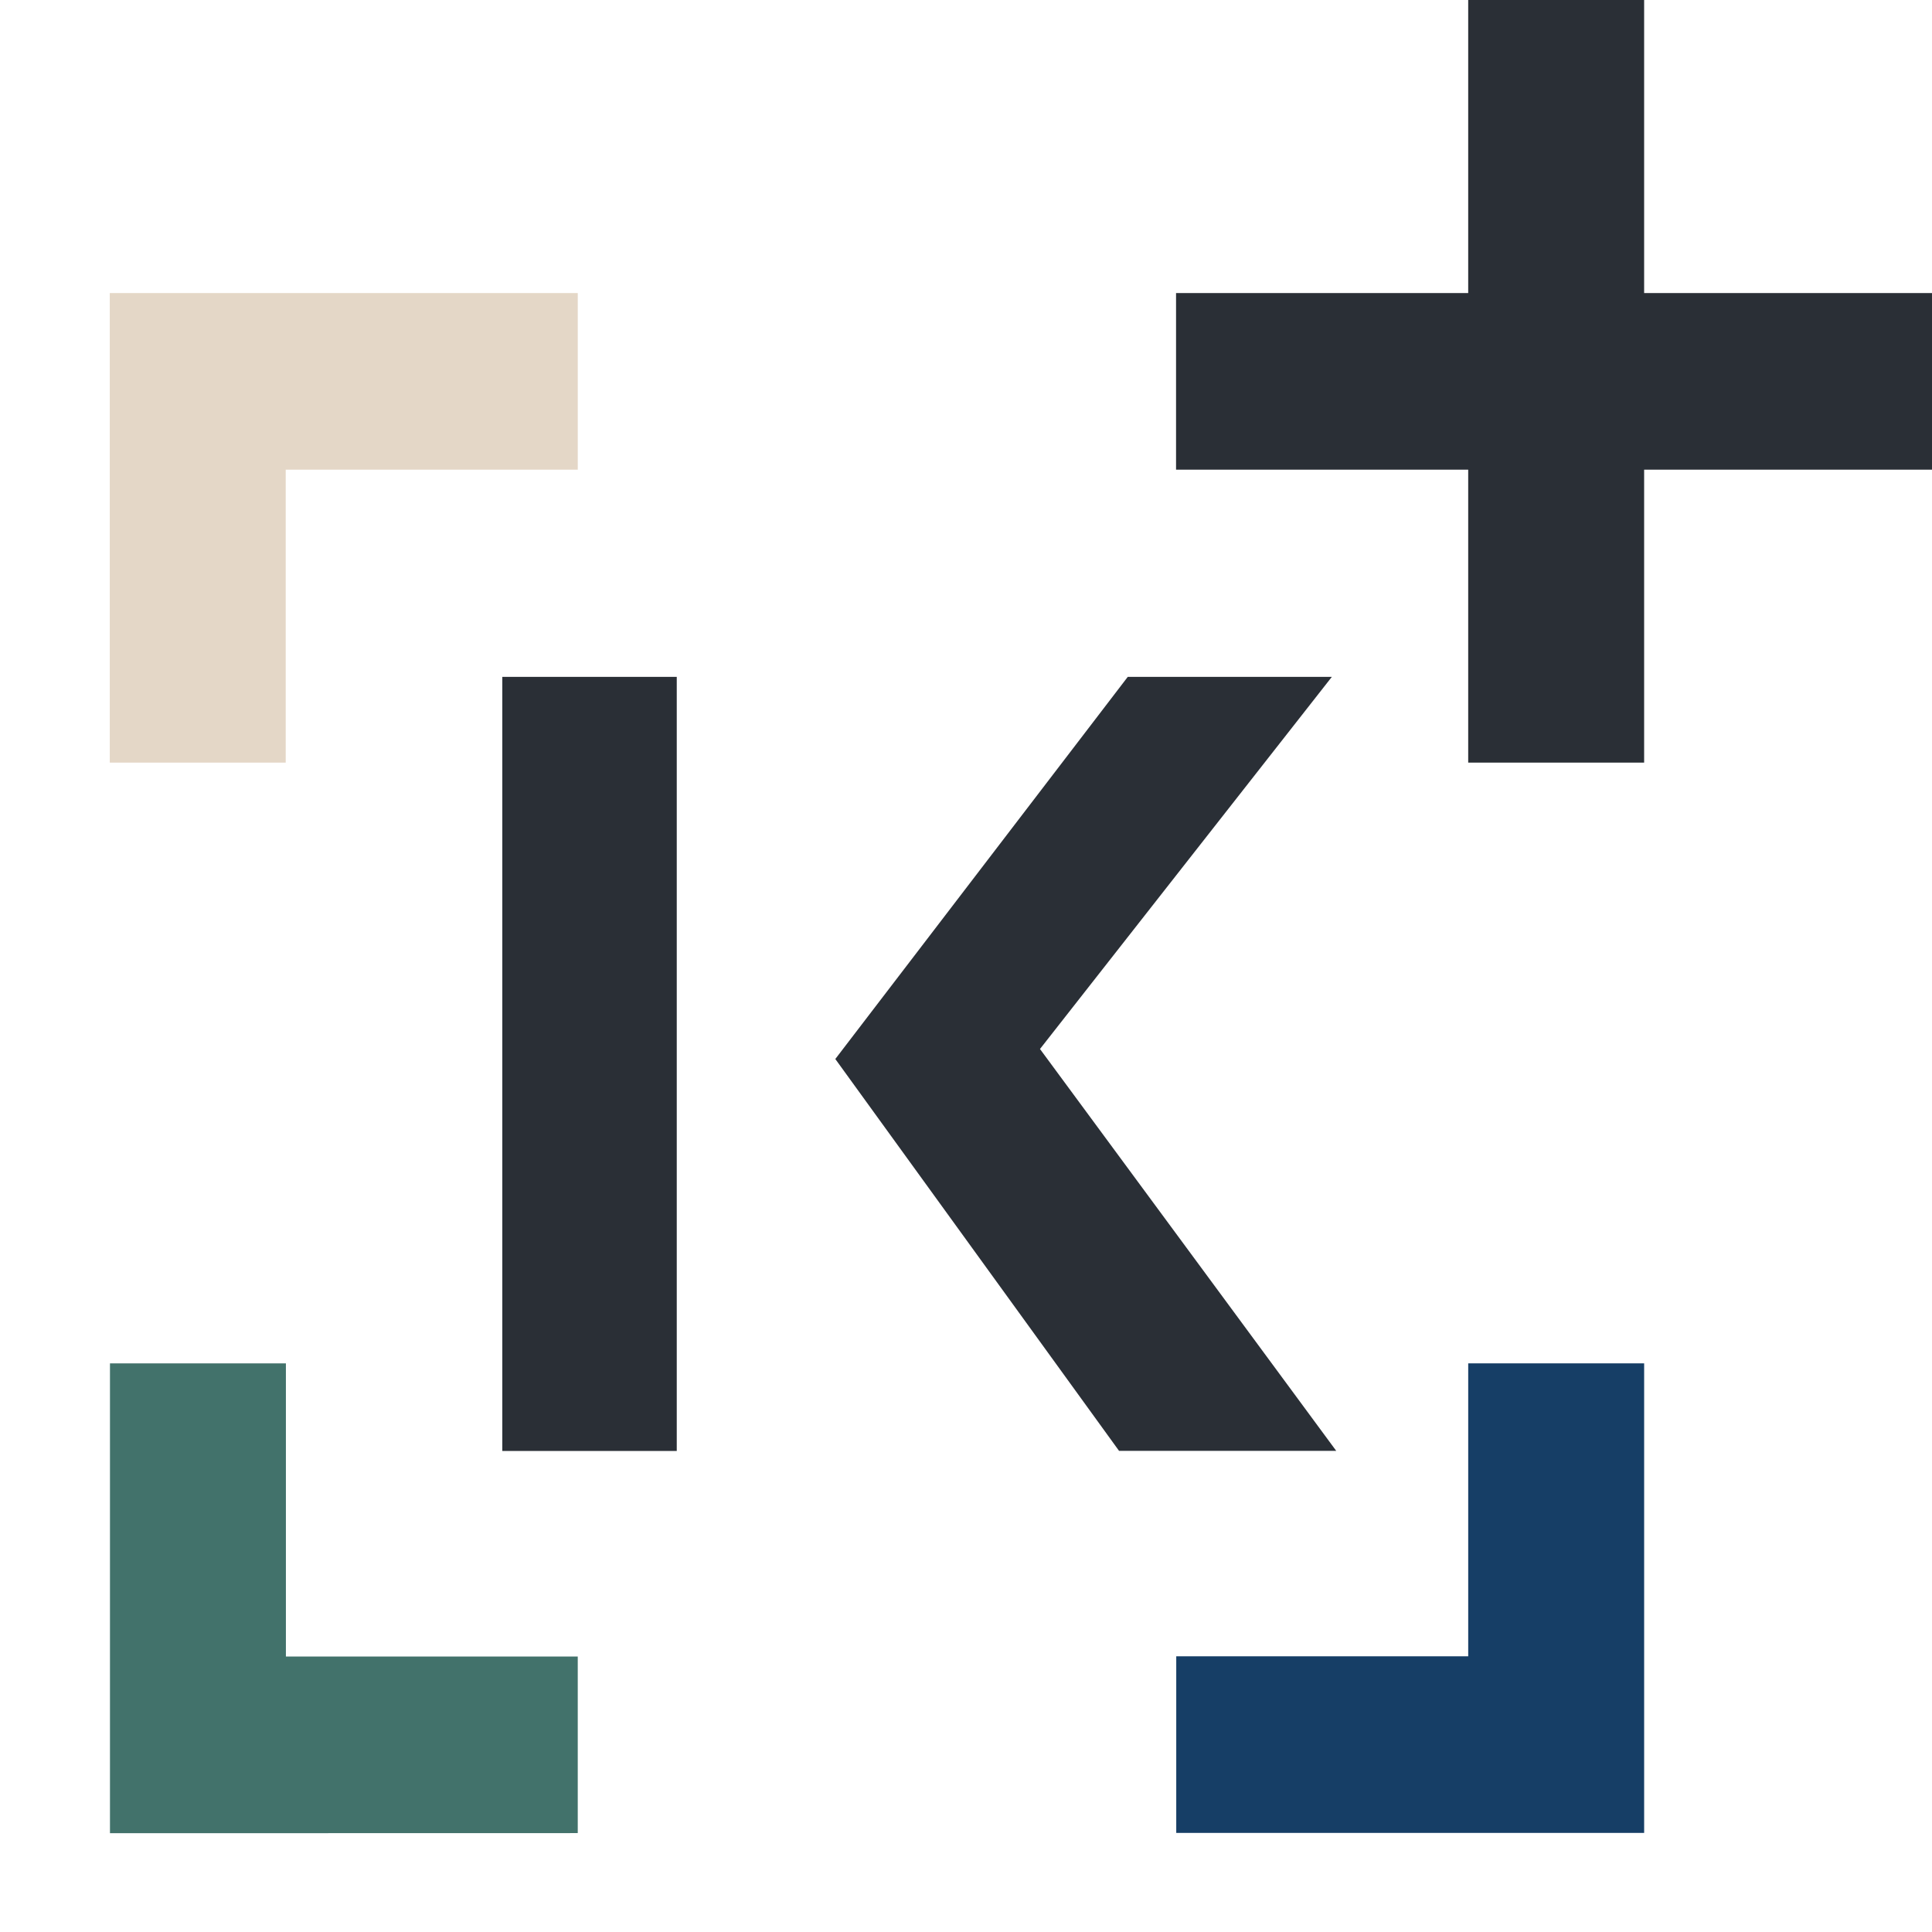 <svg xmlns="http://www.w3.org/2000/svg" version="1.1" xmlns:xlink="http://www.w3.org/1999/xlink" xmlns:svgjs="http://svgjs.dev/svgjs" width="176" height="176"><svg width="176" height="176" viewBox="0 0 176 176" fill="none" xmlns="http://www.w3.org/2000/svg">
<g clip-path="url(#clip0_5452_2409)">
<path d="M101.943 132.17H121.728L94.74 95.561L121.327 61.661H102.736L76.095 96.473L101.943 132.17Z" fill="#2A2F36"></path>
<path d="M61.651 61.661H45.758V132.179H61.651V61.661Z" fill="#2A2F36"></path>
<path d="M52.633 26.697H10V69.472H26.027V42.785H52.633V26.697Z" fill="#E4D7C7"></path>
<path d="M10.018 124.198V167L52.632 166.991V150.903H26.045V124.198H10.018Z" fill="#42726B"></path>
<path d="M107.153 150.885V166.973H149.777V124.198H133.75V150.885H107.153Z" fill="#163E66"></path>
<path d="M176.373 26.697H149.776V0H133.749V26.697H107.135V42.785H133.749V69.472H149.776V42.785H176.373V26.697Z" fill="#2A2F36"></path>
</g>
<defs>
<clipPath id="SvgjsClipPath1011">
<rect width="176" height="176" fill="white"></rect>
</clipPath>
</defs>
</svg><style>@media (prefers-color-scheme: light) { :root { filter: none; } }
@media (prefers-color-scheme: dark) { :root { filter: none; } }
</style></svg>